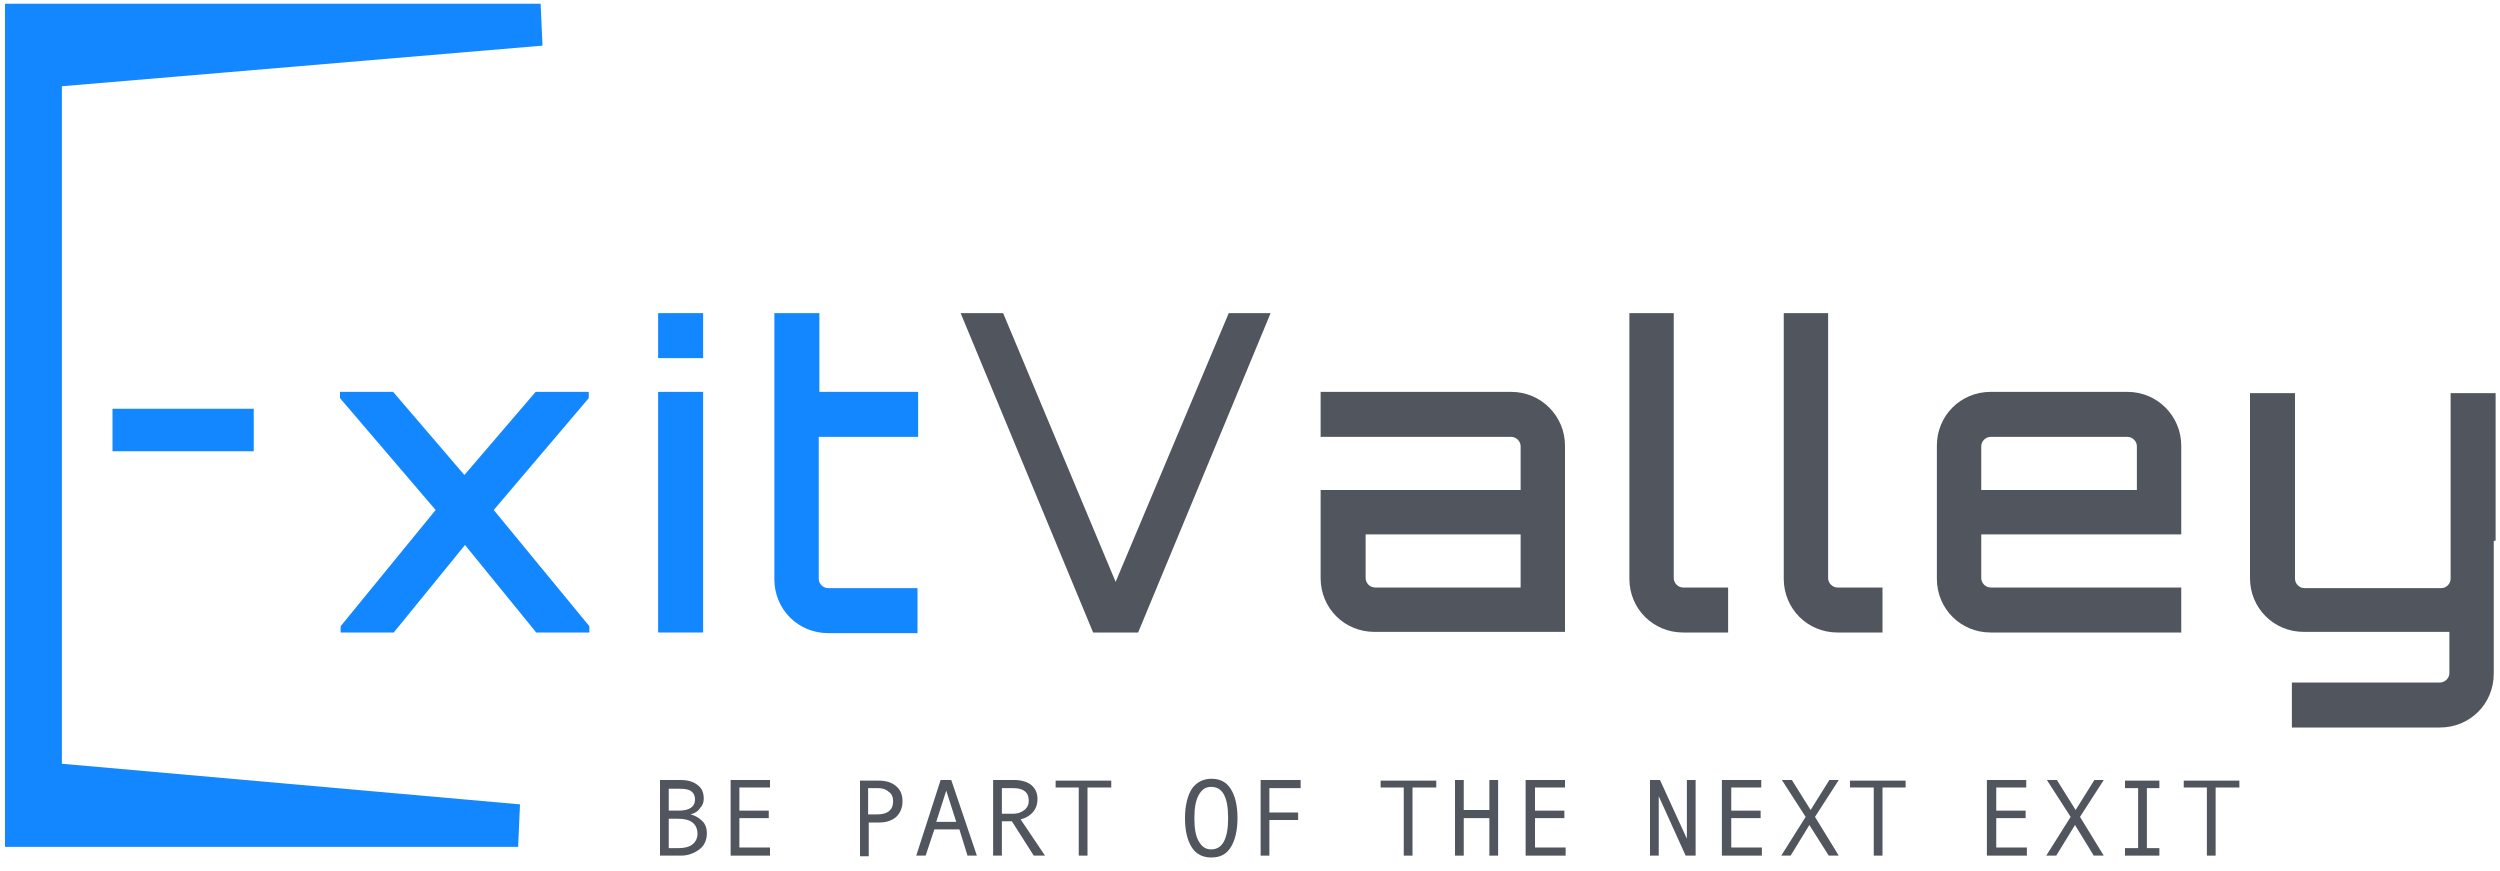 <?xml version="1.0" encoding="utf-8"?>
<!-- Generator: Adobe Illustrator 25.0.0, SVG Export Plug-In . SVG Version: 6.00 Build 0)  -->
<svg version="1.1" id="svg" xmlns="http://www.w3.org/2000/svg" xmlns:xlink="http://www.w3.org/1999/xlink" x="0px" y="0px"
	 viewBox="0 0 400 139.3" style="enable-background:new 0 0 400 139.3;" xml:space="preserve">
<style type="text/css">
	.st0{fill:#1287FF;}
	.st1{fill:#51555D;}
</style>
<path class="st0" d="M94.2,62.7v1L79,81.6l15.3,18.6v1h-8.5l-11.4-14l-11.4,14h-8.5v-1l15.2-18.6L54.4,63.7v-1h8.5l11.4,13.3
	l11.4-13.3H94.2z"/>
<path class="st0" d="M112.5,50.1v7.2h-7.2v-7.2H112.5z M105.3,62.7h7.2v38.5h-7.2V62.7z"/>
<path class="st0" d="M131,69.9v22.7c0,0.8,0.7,1.5,1.5,1.5h14.3v7.2h-14.3c-4.8,0-8.6-3.8-8.6-8.6V71.3V50.1h7.2v12.6h15.8v7.2H131z
	"/>
<path class="st1" d="M250.4,71.3v29.8h-30.5c-4.8,0-8.6-3.8-8.6-8.6V78.4h32v-7c0-0.8-0.7-1.5-1.5-1.5h-30.5v-7.2h30.5
	C246.6,62.7,250.4,66.6,250.4,71.3z M243.3,85.5h-24.8v7c0,0.8,0.7,1.5,1.5,1.5h23.3V85.5z"/>
<path class="st1" d="M260.6,50.1h7.2v42.4c0,0.8,0.7,1.5,1.5,1.5h7.2v7.2h-7.2c-4.8,0-8.6-3.8-8.6-8.6V71.3V50.1z"/>
<path class="st1" d="M285.3,50.1h7.2v42.4c0,0.8,0.7,1.5,1.5,1.5h7.2v7.2h-7.2c-4.8,0-8.6-3.8-8.6-8.6V71.3V50.1z"/>
<path class="st1" d="M349,71.3v14.2h-32v7c0,0.8,0.7,1.5,1.5,1.5H349v7.2h-30.5c-4.8,0-8.6-3.8-8.6-8.6V71.3c0-4.8,3.8-8.6,8.6-8.6
	h21.9C345.2,62.7,349,66.6,349,71.3z M341.9,78.4v-7c0-0.8-0.7-1.5-1.5-1.5h-21.9c-0.8,0-1.5,0.7-1.5,1.5v7H341.9z"/>
<path class="st1" d="M399,86.6v21.2c0,4.8-3.8,8.6-8.6,8.6h-23.7v-7.2h23.7c0.8,0,1.5-0.7,1.5-1.5v-6.6h-23.3
	c-4.8,0-8.6-3.8-8.6-8.6V62.9h7.2v29.7c0,0.8,0.7,1.5,1.5,1.5h21.9c0.8,0,1.5-0.7,1.5-1.5V62.9h7.2v23.6C399,86.5,399,86.6,399,86.6
	z"/>
<g>
	<g>
		<polygon class="st0" points="82.9,135.5 0.8,135.5 0.8,0.6 86.5,0.6 86.8,7.3 9.9,13.8 9.9,122.2 83.2,128.7 		"/>
	</g>
	<g>
		<rect x="18" y="65.4" class="st0" width="22.6" height="6.8"/>
	</g>
</g>
<g>
	<path class="st1" d="M110.5,130.3c0.8,0.2,1.4,0.6,1.9,1.1c0.5,0.5,0.7,1.2,0.7,1.9c0,1.1-0.4,2-1.2,2.6s-1.8,1-2.9,1h-3.4v-12.1
		h3.3c1.2,0,2.1,0.3,2.7,0.8c0.7,0.5,1,1.2,1,2.2c0,0.6-0.2,1.1-0.6,1.5C111.7,129.8,111.2,130.1,110.5,130.3L110.5,130.3z
		 M107,129.7h1.6c1.7,0,2.6-0.6,2.6-1.8c0-0.6-0.2-1-0.6-1.3c-0.4-0.3-1-0.4-1.9-0.4H107V129.7z M107,135.7h1.6
		c0.9,0,1.7-0.2,2.2-0.6c0.5-0.4,0.8-1,0.8-1.7c0-0.8-0.3-1.4-0.8-1.8c-0.5-0.4-1.3-0.6-2.3-0.6H107V135.7z"/>
	<path class="st1" d="M123.2,136.9h-6.3v-12.1h6.3v1.2h-4.9v3.7h4.7v1.2h-4.7v4.7h4.9V136.9z"/>
	<path class="st1" d="M137.5,124.9h3.1c1.2,0,2.1,0.3,2.8,0.9c0.7,0.6,1,1.4,1,2.4c0,1-0.3,1.8-1,2.5c-0.7,0.6-1.6,0.9-2.7,0.9h-1.7
		v5.4h-1.4V124.9z M138.9,130.3h1.5c1.6,0,2.5-0.7,2.5-2.1c0-0.6-0.2-1.2-0.7-1.5c-0.4-0.4-1-0.6-1.7-0.6h-1.6V130.3z"/>
	<path class="st1" d="M156.3,136.9h-1.5l-1.3-4.2h-4l-1.4,4.2h-1.5l3.9-12.1h1.7L156.3,136.9z M153,131.5l-1.6-5l-1.6,5H153z"/>
	<path class="st1" d="M167.2,136.9h-1.8l-3.5-5.5h-1.6v5.5h-1.4v-12.1h3.4c1.1,0,2.1,0.3,2.7,0.8c0.7,0.6,1,1.3,1,2.3
		c0,0.7-0.2,1.4-0.7,2c-0.5,0.6-1.2,1-2,1.2L167.2,136.9z M160.3,130.2h1.8c0.7,0,1.3-0.2,1.8-0.6c0.5-0.4,0.7-0.9,0.7-1.5
		c0-1.3-0.8-2-2.5-2h-1.8V130.2z"/>
	<path class="st1" d="M177.7,126H174v10.9h-1.4V126h-3.7v-1.1h8.9V126z"/>
	<path class="st1" d="M193.8,124.6c1.4,0,2.4,0.5,3.1,1.6c0.7,1.1,1.1,2.6,1.1,4.7c0,2-0.4,3.6-1.1,4.7c-0.7,1.1-1.7,1.6-3.1,1.6
		c-1.3,0-2.4-0.5-3.1-1.6c-0.7-1.1-1.1-2.6-1.1-4.7c0-2,0.4-3.6,1.1-4.7C191.4,125.2,192.5,124.6,193.8,124.6z M193.8,135.9
		c1.8,0,2.7-1.7,2.7-5c0-3.4-0.9-5-2.7-5c-0.9,0-1.5,0.4-2,1.3c-0.5,0.9-0.7,2.1-0.7,3.7c0,1.6,0.2,2.9,0.7,3.7
		C192.3,135.5,192.9,135.9,193.8,135.9z"/>
	<path class="st1" d="M208.1,126.1h-5v3.9h4.6v1.2h-4.6v5.7h-1.4v-12.1h6.4V126.1z"/>
	<path class="st1" d="M229.7,126H226v10.9h-1.4V126h-3.7v-1.1h8.9V126z"/>
	<path class="st1" d="M239.7,136.9h-1.4v-6h-4.1v6h-1.4v-12.1h1.4v4.8h4.1v-4.8h1.4V136.9z"/>
	<path class="st1" d="M250.4,136.9h-6.3v-12.1h6.3v1.2h-4.8v3.7h4.7v1.2h-4.7v4.7h4.9V136.9z"/>
	<path class="st1" d="M271.3,136.9h-1.6l-4.3-9.5v9.5H264v-12.1h1.6l4.3,9.4v-9.4h1.4V136.9z"/>
	<path class="st1" d="M281.8,136.9h-6.3v-12.1h6.3v1.2h-4.8v3.7h4.7v1.2h-4.7v4.7h4.9V136.9z"/>
	<path class="st1" d="M294.2,136.9h-1.6l-3.1-4.9l-3,4.9H285l3.9-6.2l-3.8-5.9h1.6l3,4.8l3-4.8h1.5l-3.8,5.9L294.2,136.9z"/>
	<path class="st1" d="M304.9,126h-3.7v10.9h-1.4V126H296v-1.1h8.9V126z"/>
	<path class="st1" d="M324.2,136.9h-6.3v-12.1h6.3v1.2h-4.8v3.7h4.7v1.2h-4.7v4.7h4.9V136.9z"/>
	<path class="st1" d="M336.6,136.9H335L332,132l-3,4.9h-1.6l3.9-6.2l-3.8-5.9h1.6l3,4.8l3-4.8h1.5l-3.8,5.9L336.6,136.9z"/>
	<path class="st1" d="M345.5,136.9H340v-1.2h2.1v-9.6H340v-1.2h5.5v1.2h-2v9.6h2V136.9z"/>
	<path class="st1" d="M358.2,126h-3.7v10.9h-1.4V126h-3.7v-1.1h8.9V126z"/>
</g>
<g>
	<path class="st1" d="M203.3,50.1l-21.2,51.1h-7.2l-21.2-51.1h6.8l18,43l18.1-43H203.3z"/>
</g>
</svg>
